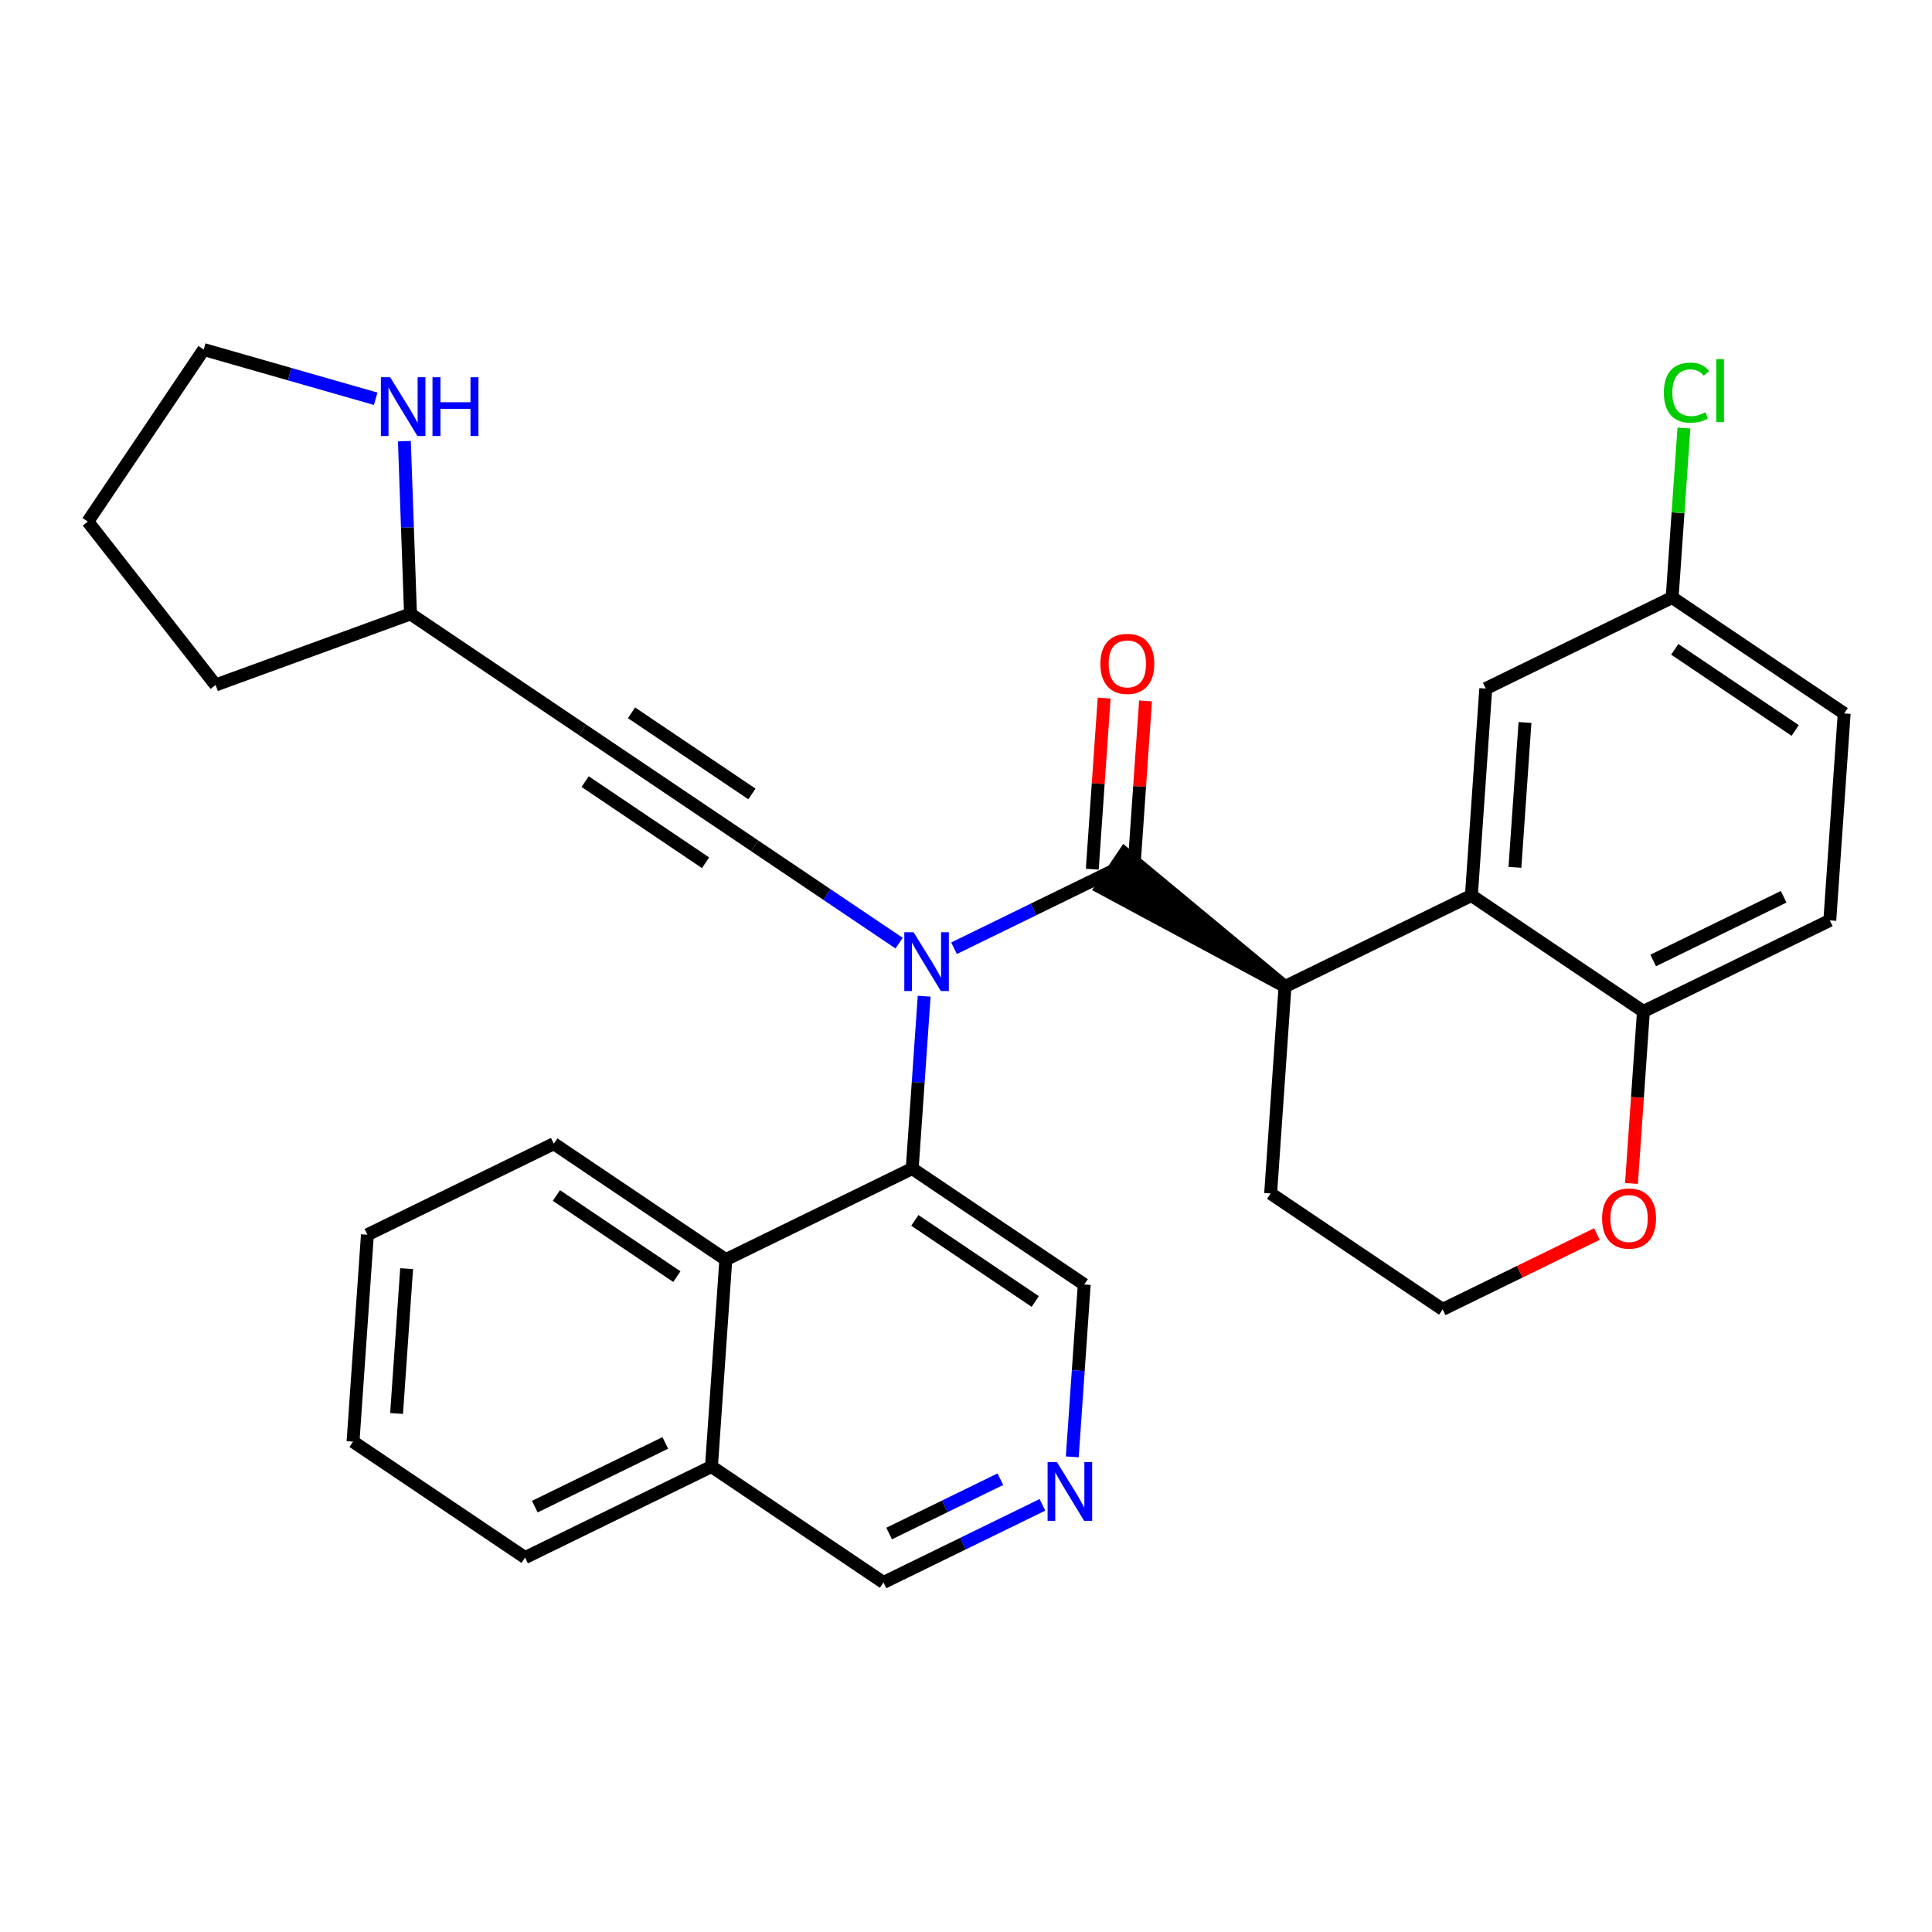 <?xml version='1.0' encoding='iso-8859-1'?>
<svg version='1.1' baseProfile='full'
              xmlns='http://www.w3.org/2000/svg'
                      xmlns:rdkit='http://www.rdkit.org/xml'
                      xmlns:xlink='http://www.w3.org/1999/xlink'
                  xml:space='preserve'
width='300px' height='300px' viewBox='0 0 300 300'>
<!-- END OF HEADER -->
<rect style='opacity:1.0;fill:#FFFFFF;stroke:none' width='300' height='300' x='0' y='0'> </rect>
<rect style='opacity:1.0;fill:#FFFFFF;stroke:none' width='300' height='300' x='0' y='0'> </rect>
<path class='bond-0 atom-0 atom-1' d='M 171.453,108.393 L 170.531,121.68' style='fill:none;fill-rule:evenodd;stroke:#FF0000;stroke-width:2.0px;stroke-linecap:butt;stroke-linejoin:miter;stroke-opacity:1' />
<path class='bond-0 atom-0 atom-1' d='M 170.531,121.68 L 169.609,134.967' style='fill:none;fill-rule:evenodd;stroke:#000000;stroke-width:2.0px;stroke-linecap:butt;stroke-linejoin:miter;stroke-opacity:1' />
<path class='bond-0 atom-0 atom-1' d='M 177.88,108.84 L 176.958,122.126' style='fill:none;fill-rule:evenodd;stroke:#FF0000;stroke-width:2.0px;stroke-linecap:butt;stroke-linejoin:miter;stroke-opacity:1' />
<path class='bond-0 atom-0 atom-1' d='M 176.958,122.126 L 176.035,135.413' style='fill:none;fill-rule:evenodd;stroke:#000000;stroke-width:2.0px;stroke-linecap:butt;stroke-linejoin:miter;stroke-opacity:1' />
<path class='bond-1 atom-2 atom-1' d='M 199.534,153.188 L 174.622,132.519 L 171.022,137.861 Z' style='fill:#000000;fill-rule:evenodd;fill-opacity:1;stroke:#000000;stroke-width:2.0px;stroke-linecap:butt;stroke-linejoin:miter;stroke-opacity:1;' />
<path class='bond-12 atom-1 atom-13' d='M 172.822,135.19 L 160.483,141.216' style='fill:none;fill-rule:evenodd;stroke:#000000;stroke-width:2.0px;stroke-linecap:butt;stroke-linejoin:miter;stroke-opacity:1' />
<path class='bond-12 atom-1 atom-13' d='M 160.483,141.216 L 148.144,147.242' style='fill:none;fill-rule:evenodd;stroke:#0000FF;stroke-width:2.0px;stroke-linecap:butt;stroke-linejoin:miter;stroke-opacity:1' />
<path class='bond-2 atom-2 atom-3' d='M 199.534,153.188 L 197.304,185.321' style='fill:none;fill-rule:evenodd;stroke:#000000;stroke-width:2.0px;stroke-linecap:butt;stroke-linejoin:miter;stroke-opacity:1' />
<path class='bond-30 atom-12 atom-2' d='M 228.478,139.053 L 199.534,153.188' style='fill:none;fill-rule:evenodd;stroke:#000000;stroke-width:2.0px;stroke-linecap:butt;stroke-linejoin:miter;stroke-opacity:1' />
<path class='bond-3 atom-3 atom-4' d='M 197.304,185.321 L 224.016,203.319' style='fill:none;fill-rule:evenodd;stroke:#000000;stroke-width:2.0px;stroke-linecap:butt;stroke-linejoin:miter;stroke-opacity:1' />
<path class='bond-4 atom-4 atom-5' d='M 224.016,203.319 L 235.992,197.471' style='fill:none;fill-rule:evenodd;stroke:#000000;stroke-width:2.0px;stroke-linecap:butt;stroke-linejoin:miter;stroke-opacity:1' />
<path class='bond-4 atom-4 atom-5' d='M 235.992,197.471 L 247.967,191.622' style='fill:none;fill-rule:evenodd;stroke:#FF0000;stroke-width:2.0px;stroke-linecap:butt;stroke-linejoin:miter;stroke-opacity:1' />
<path class='bond-5 atom-5 atom-6' d='M 253.335,183.766 L 254.263,170.409' style='fill:none;fill-rule:evenodd;stroke:#FF0000;stroke-width:2.0px;stroke-linecap:butt;stroke-linejoin:miter;stroke-opacity:1' />
<path class='bond-5 atom-5 atom-6' d='M 254.263,170.409 L 255.19,157.051' style='fill:none;fill-rule:evenodd;stroke:#000000;stroke-width:2.0px;stroke-linecap:butt;stroke-linejoin:miter;stroke-opacity:1' />
<path class='bond-6 atom-6 atom-7' d='M 255.19,157.051 L 284.133,142.917' style='fill:none;fill-rule:evenodd;stroke:#000000;stroke-width:2.0px;stroke-linecap:butt;stroke-linejoin:miter;stroke-opacity:1' />
<path class='bond-6 atom-6 atom-7' d='M 256.704,149.143 L 276.965,139.248' style='fill:none;fill-rule:evenodd;stroke:#000000;stroke-width:2.0px;stroke-linecap:butt;stroke-linejoin:miter;stroke-opacity:1' />
<path class='bond-33 atom-12 atom-6' d='M 228.478,139.053 L 255.19,157.051' style='fill:none;fill-rule:evenodd;stroke:#000000;stroke-width:2.0px;stroke-linecap:butt;stroke-linejoin:miter;stroke-opacity:1' />
<path class='bond-7 atom-7 atom-8' d='M 284.133,142.917 L 286.364,110.784' style='fill:none;fill-rule:evenodd;stroke:#000000;stroke-width:2.0px;stroke-linecap:butt;stroke-linejoin:miter;stroke-opacity:1' />
<path class='bond-8 atom-8 atom-9' d='M 286.364,110.784 L 259.651,92.786' style='fill:none;fill-rule:evenodd;stroke:#000000;stroke-width:2.0px;stroke-linecap:butt;stroke-linejoin:miter;stroke-opacity:1' />
<path class='bond-8 atom-8 atom-9' d='M 278.757,113.427 L 260.058,100.828' style='fill:none;fill-rule:evenodd;stroke:#000000;stroke-width:2.0px;stroke-linecap:butt;stroke-linejoin:miter;stroke-opacity:1' />
<path class='bond-9 atom-9 atom-10' d='M 259.651,92.786 L 260.565,79.625' style='fill:none;fill-rule:evenodd;stroke:#000000;stroke-width:2.0px;stroke-linecap:butt;stroke-linejoin:miter;stroke-opacity:1' />
<path class='bond-9 atom-9 atom-10' d='M 260.565,79.625 L 261.478,66.464' style='fill:none;fill-rule:evenodd;stroke:#00CC00;stroke-width:2.0px;stroke-linecap:butt;stroke-linejoin:miter;stroke-opacity:1' />
<path class='bond-10 atom-9 atom-11' d='M 259.651,92.786 L 230.708,106.921' style='fill:none;fill-rule:evenodd;stroke:#000000;stroke-width:2.0px;stroke-linecap:butt;stroke-linejoin:miter;stroke-opacity:1' />
<path class='bond-11 atom-11 atom-12' d='M 230.708,106.921 L 228.478,139.053' style='fill:none;fill-rule:evenodd;stroke:#000000;stroke-width:2.0px;stroke-linecap:butt;stroke-linejoin:miter;stroke-opacity:1' />
<path class='bond-11 atom-11 atom-12' d='M 236.8,112.187 L 235.239,134.68' style='fill:none;fill-rule:evenodd;stroke:#000000;stroke-width:2.0px;stroke-linecap:butt;stroke-linejoin:miter;stroke-opacity:1' />
<path class='bond-13 atom-13 atom-14' d='M 139.614,146.451 L 128.39,138.889' style='fill:none;fill-rule:evenodd;stroke:#0000FF;stroke-width:2.0px;stroke-linecap:butt;stroke-linejoin:miter;stroke-opacity:1' />
<path class='bond-13 atom-13 atom-14' d='M 128.39,138.889 L 117.167,131.326' style='fill:none;fill-rule:evenodd;stroke:#000000;stroke-width:2.0px;stroke-linecap:butt;stroke-linejoin:miter;stroke-opacity:1' />
<path class='bond-20 atom-13 atom-21' d='M 143.506,154.691 L 142.577,168.074' style='fill:none;fill-rule:evenodd;stroke:#0000FF;stroke-width:2.0px;stroke-linecap:butt;stroke-linejoin:miter;stroke-opacity:1' />
<path class='bond-20 atom-13 atom-21' d='M 142.577,168.074 L 141.648,181.457' style='fill:none;fill-rule:evenodd;stroke:#000000;stroke-width:2.0px;stroke-linecap:butt;stroke-linejoin:miter;stroke-opacity:1' />
<path class='bond-14 atom-14 atom-15' d='M 117.167,131.326 L 90.454,113.328' style='fill:none;fill-rule:evenodd;stroke:#000000;stroke-width:2.0px;stroke-linecap:butt;stroke-linejoin:miter;stroke-opacity:1' />
<path class='bond-14 atom-14 atom-15' d='M 116.759,123.284 L 98.061,110.685' style='fill:none;fill-rule:evenodd;stroke:#000000;stroke-width:2.0px;stroke-linecap:butt;stroke-linejoin:miter;stroke-opacity:1' />
<path class='bond-14 atom-14 atom-15' d='M 109.56,133.969 L 90.861,121.37' style='fill:none;fill-rule:evenodd;stroke:#000000;stroke-width:2.0px;stroke-linecap:butt;stroke-linejoin:miter;stroke-opacity:1' />
<path class='bond-15 atom-15 atom-16' d='M 90.454,113.328 L 63.742,95.33' style='fill:none;fill-rule:evenodd;stroke:#000000;stroke-width:2.0px;stroke-linecap:butt;stroke-linejoin:miter;stroke-opacity:1' />
<path class='bond-16 atom-16 atom-17' d='M 63.742,95.33 L 33.48,106.362' style='fill:none;fill-rule:evenodd;stroke:#000000;stroke-width:2.0px;stroke-linecap:butt;stroke-linejoin:miter;stroke-opacity:1' />
<path class='bond-31 atom-20 atom-16' d='M 62.791,68.506 L 63.267,81.918' style='fill:none;fill-rule:evenodd;stroke:#0000FF;stroke-width:2.0px;stroke-linecap:butt;stroke-linejoin:miter;stroke-opacity:1' />
<path class='bond-31 atom-20 atom-16' d='M 63.267,81.918 L 63.742,95.33' style='fill:none;fill-rule:evenodd;stroke:#000000;stroke-width:2.0px;stroke-linecap:butt;stroke-linejoin:miter;stroke-opacity:1' />
<path class='bond-17 atom-17 atom-18' d='M 33.48,106.362 L 13.636,80.99' style='fill:none;fill-rule:evenodd;stroke:#000000;stroke-width:2.0px;stroke-linecap:butt;stroke-linejoin:miter;stroke-opacity:1' />
<path class='bond-18 atom-18 atom-19' d='M 13.636,80.99 L 31.634,54.278' style='fill:none;fill-rule:evenodd;stroke:#000000;stroke-width:2.0px;stroke-linecap:butt;stroke-linejoin:miter;stroke-opacity:1' />
<path class='bond-19 atom-19 atom-20' d='M 31.634,54.278 L 44.986,58.099' style='fill:none;fill-rule:evenodd;stroke:#000000;stroke-width:2.0px;stroke-linecap:butt;stroke-linejoin:miter;stroke-opacity:1' />
<path class='bond-19 atom-19 atom-20' d='M 44.986,58.099 L 58.337,61.92' style='fill:none;fill-rule:evenodd;stroke:#0000FF;stroke-width:2.0px;stroke-linecap:butt;stroke-linejoin:miter;stroke-opacity:1' />
<path class='bond-21 atom-21 atom-22' d='M 141.648,181.457 L 168.361,199.455' style='fill:none;fill-rule:evenodd;stroke:#000000;stroke-width:2.0px;stroke-linecap:butt;stroke-linejoin:miter;stroke-opacity:1' />
<path class='bond-21 atom-21 atom-22' d='M 142.056,189.499 L 160.754,202.098' style='fill:none;fill-rule:evenodd;stroke:#000000;stroke-width:2.0px;stroke-linecap:butt;stroke-linejoin:miter;stroke-opacity:1' />
<path class='bond-32 atom-30 atom-21' d='M 112.705,195.592 L 141.648,181.457' style='fill:none;fill-rule:evenodd;stroke:#000000;stroke-width:2.0px;stroke-linecap:butt;stroke-linejoin:miter;stroke-opacity:1' />
<path class='bond-22 atom-22 atom-23' d='M 168.361,199.455 L 167.432,212.838' style='fill:none;fill-rule:evenodd;stroke:#000000;stroke-width:2.0px;stroke-linecap:butt;stroke-linejoin:miter;stroke-opacity:1' />
<path class='bond-22 atom-22 atom-23' d='M 167.432,212.838 L 166.503,226.222' style='fill:none;fill-rule:evenodd;stroke:#0000FF;stroke-width:2.0px;stroke-linecap:butt;stroke-linejoin:miter;stroke-opacity:1' />
<path class='bond-23 atom-23 atom-24' d='M 161.866,233.671 L 149.526,239.697' style='fill:none;fill-rule:evenodd;stroke:#0000FF;stroke-width:2.0px;stroke-linecap:butt;stroke-linejoin:miter;stroke-opacity:1' />
<path class='bond-23 atom-23 atom-24' d='M 149.526,239.697 L 137.187,245.723' style='fill:none;fill-rule:evenodd;stroke:#000000;stroke-width:2.0px;stroke-linecap:butt;stroke-linejoin:miter;stroke-opacity:1' />
<path class='bond-23 atom-23 atom-24' d='M 155.337,229.69 L 146.699,233.908' style='fill:none;fill-rule:evenodd;stroke:#0000FF;stroke-width:2.0px;stroke-linecap:butt;stroke-linejoin:miter;stroke-opacity:1' />
<path class='bond-23 atom-23 atom-24' d='M 146.699,233.908 L 138.062,238.126' style='fill:none;fill-rule:evenodd;stroke:#000000;stroke-width:2.0px;stroke-linecap:butt;stroke-linejoin:miter;stroke-opacity:1' />
<path class='bond-24 atom-24 atom-25' d='M 137.187,245.723 L 110.475,227.724' style='fill:none;fill-rule:evenodd;stroke:#000000;stroke-width:2.0px;stroke-linecap:butt;stroke-linejoin:miter;stroke-opacity:1' />
<path class='bond-25 atom-25 atom-26' d='M 110.475,227.724 L 81.532,241.859' style='fill:none;fill-rule:evenodd;stroke:#000000;stroke-width:2.0px;stroke-linecap:butt;stroke-linejoin:miter;stroke-opacity:1' />
<path class='bond-25 atom-25 atom-26' d='M 103.306,224.056 L 83.046,233.95' style='fill:none;fill-rule:evenodd;stroke:#000000;stroke-width:2.0px;stroke-linecap:butt;stroke-linejoin:miter;stroke-opacity:1' />
<path class='bond-34 atom-30 atom-25' d='M 112.705,195.592 L 110.475,227.724' style='fill:none;fill-rule:evenodd;stroke:#000000;stroke-width:2.0px;stroke-linecap:butt;stroke-linejoin:miter;stroke-opacity:1' />
<path class='bond-26 atom-26 atom-27' d='M 81.532,241.859 L 54.819,223.861' style='fill:none;fill-rule:evenodd;stroke:#000000;stroke-width:2.0px;stroke-linecap:butt;stroke-linejoin:miter;stroke-opacity:1' />
<path class='bond-27 atom-27 atom-28' d='M 54.819,223.861 L 57.05,191.728' style='fill:none;fill-rule:evenodd;stroke:#000000;stroke-width:2.0px;stroke-linecap:butt;stroke-linejoin:miter;stroke-opacity:1' />
<path class='bond-27 atom-27 atom-28' d='M 61.58,219.487 L 63.142,196.994' style='fill:none;fill-rule:evenodd;stroke:#000000;stroke-width:2.0px;stroke-linecap:butt;stroke-linejoin:miter;stroke-opacity:1' />
<path class='bond-28 atom-28 atom-29' d='M 57.05,191.728 L 85.993,177.594' style='fill:none;fill-rule:evenodd;stroke:#000000;stroke-width:2.0px;stroke-linecap:butt;stroke-linejoin:miter;stroke-opacity:1' />
<path class='bond-29 atom-29 atom-30' d='M 85.993,177.594 L 112.705,195.592' style='fill:none;fill-rule:evenodd;stroke:#000000;stroke-width:2.0px;stroke-linecap:butt;stroke-linejoin:miter;stroke-opacity:1' />
<path class='bond-29 atom-29 atom-30' d='M 86.4,185.636 L 105.099,198.234' style='fill:none;fill-rule:evenodd;stroke:#000000;stroke-width:2.0px;stroke-linecap:butt;stroke-linejoin:miter;stroke-opacity:1' />
<path  class='atom-0' d='M 170.865 103.083
Q 170.865 100.893, 171.948 99.669
Q 173.03 98.445, 175.053 98.445
Q 177.075 98.445, 178.158 99.669
Q 179.24 100.893, 179.24 103.083
Q 179.24 105.299, 178.145 106.562
Q 177.05 107.811, 175.053 107.811
Q 173.043 107.811, 171.948 106.562
Q 170.865 105.312, 170.865 103.083
M 175.053 106.781
Q 176.444 106.781, 177.191 105.853
Q 177.952 104.912, 177.952 103.083
Q 177.952 101.292, 177.191 100.39
Q 176.444 99.475, 175.053 99.475
Q 173.661 99.475, 172.901 100.377
Q 172.154 101.279, 172.154 103.083
Q 172.154 104.925, 172.901 105.853
Q 173.661 106.781, 175.053 106.781
' fill='#FF0000'/>
<path  class='atom-5' d='M 248.772 189.21
Q 248.772 187.02, 249.854 185.796
Q 250.937 184.572, 252.959 184.572
Q 254.982 184.572, 256.064 185.796
Q 257.147 187.02, 257.147 189.21
Q 257.147 191.426, 256.051 192.689
Q 254.956 193.938, 252.959 193.938
Q 250.949 193.938, 249.854 192.689
Q 248.772 191.439, 248.772 189.21
M 252.959 192.908
Q 254.351 192.908, 255.098 191.98
Q 255.858 191.039, 255.858 189.21
Q 255.858 187.419, 255.098 186.517
Q 254.351 185.602, 252.959 185.602
Q 251.568 185.602, 250.808 186.504
Q 250.06 187.406, 250.06 189.21
Q 250.06 191.052, 250.808 191.98
Q 251.568 192.908, 252.959 192.908
' fill='#FF0000'/>
<path  class='atom-10' d='M 258.364 60.969
Q 258.364 58.701, 259.421 57.516
Q 260.49 56.318, 262.513 56.318
Q 264.394 56.318, 265.399 57.645
L 264.549 58.341
Q 263.814 57.374, 262.513 57.374
Q 261.135 57.374, 260.4 58.302
Q 259.679 59.217, 259.679 60.969
Q 259.679 62.773, 260.426 63.7
Q 261.186 64.628, 262.655 64.628
Q 263.66 64.628, 264.832 64.022
L 265.193 64.989
Q 264.716 65.298, 263.995 65.478
Q 263.273 65.659, 262.474 65.659
Q 260.49 65.659, 259.421 64.448
Q 258.364 63.237, 258.364 60.969
' fill='#00CC00'/>
<path  class='atom-10' d='M 266.507 55.764
L 267.693 55.764
L 267.693 65.543
L 266.507 65.543
L 266.507 55.764
' fill='#00CC00'/>
<path  class='atom-13' d='M 141.863 144.763
L 144.852 149.595
Q 145.148 150.072, 145.625 150.935
Q 146.101 151.798, 146.127 151.85
L 146.127 144.763
L 147.338 144.763
L 147.338 153.885
L 146.089 153.885
L 142.88 148.603
Q 142.507 147.984, 142.107 147.276
Q 141.721 146.567, 141.605 146.348
L 141.605 153.885
L 140.42 153.885
L 140.42 144.763
L 141.863 144.763
' fill='#0000FF'/>
<path  class='atom-20' d='M 60.585 58.579
L 63.574 63.411
Q 63.87 63.887, 64.347 64.751
Q 64.824 65.614, 64.85 65.665
L 64.85 58.579
L 66.061 58.579
L 66.061 67.701
L 64.811 67.701
L 61.603 62.419
Q 61.229 61.8, 60.83 61.092
Q 60.443 60.383, 60.327 60.164
L 60.327 67.701
L 59.142 67.701
L 59.142 58.579
L 60.585 58.579
' fill='#0000FF'/>
<path  class='atom-20' d='M 67.156 58.579
L 68.393 58.579
L 68.393 62.457
L 73.057 62.457
L 73.057 58.579
L 74.293 58.579
L 74.293 67.701
L 73.057 67.701
L 73.057 63.488
L 68.393 63.488
L 68.393 67.701
L 67.156 67.701
L 67.156 58.579
' fill='#0000FF'/>
<path  class='atom-23' d='M 164.114 227.027
L 167.103 231.859
Q 167.399 232.335, 167.876 233.198
Q 168.353 234.062, 168.378 234.113
L 168.378 227.027
L 169.59 227.027
L 169.59 236.149
L 168.34 236.149
L 165.132 230.866
Q 164.758 230.248, 164.359 229.539
Q 163.972 228.831, 163.856 228.612
L 163.856 236.149
L 162.671 236.149
L 162.671 227.027
L 164.114 227.027
' fill='#0000FF'/>
</svg>
